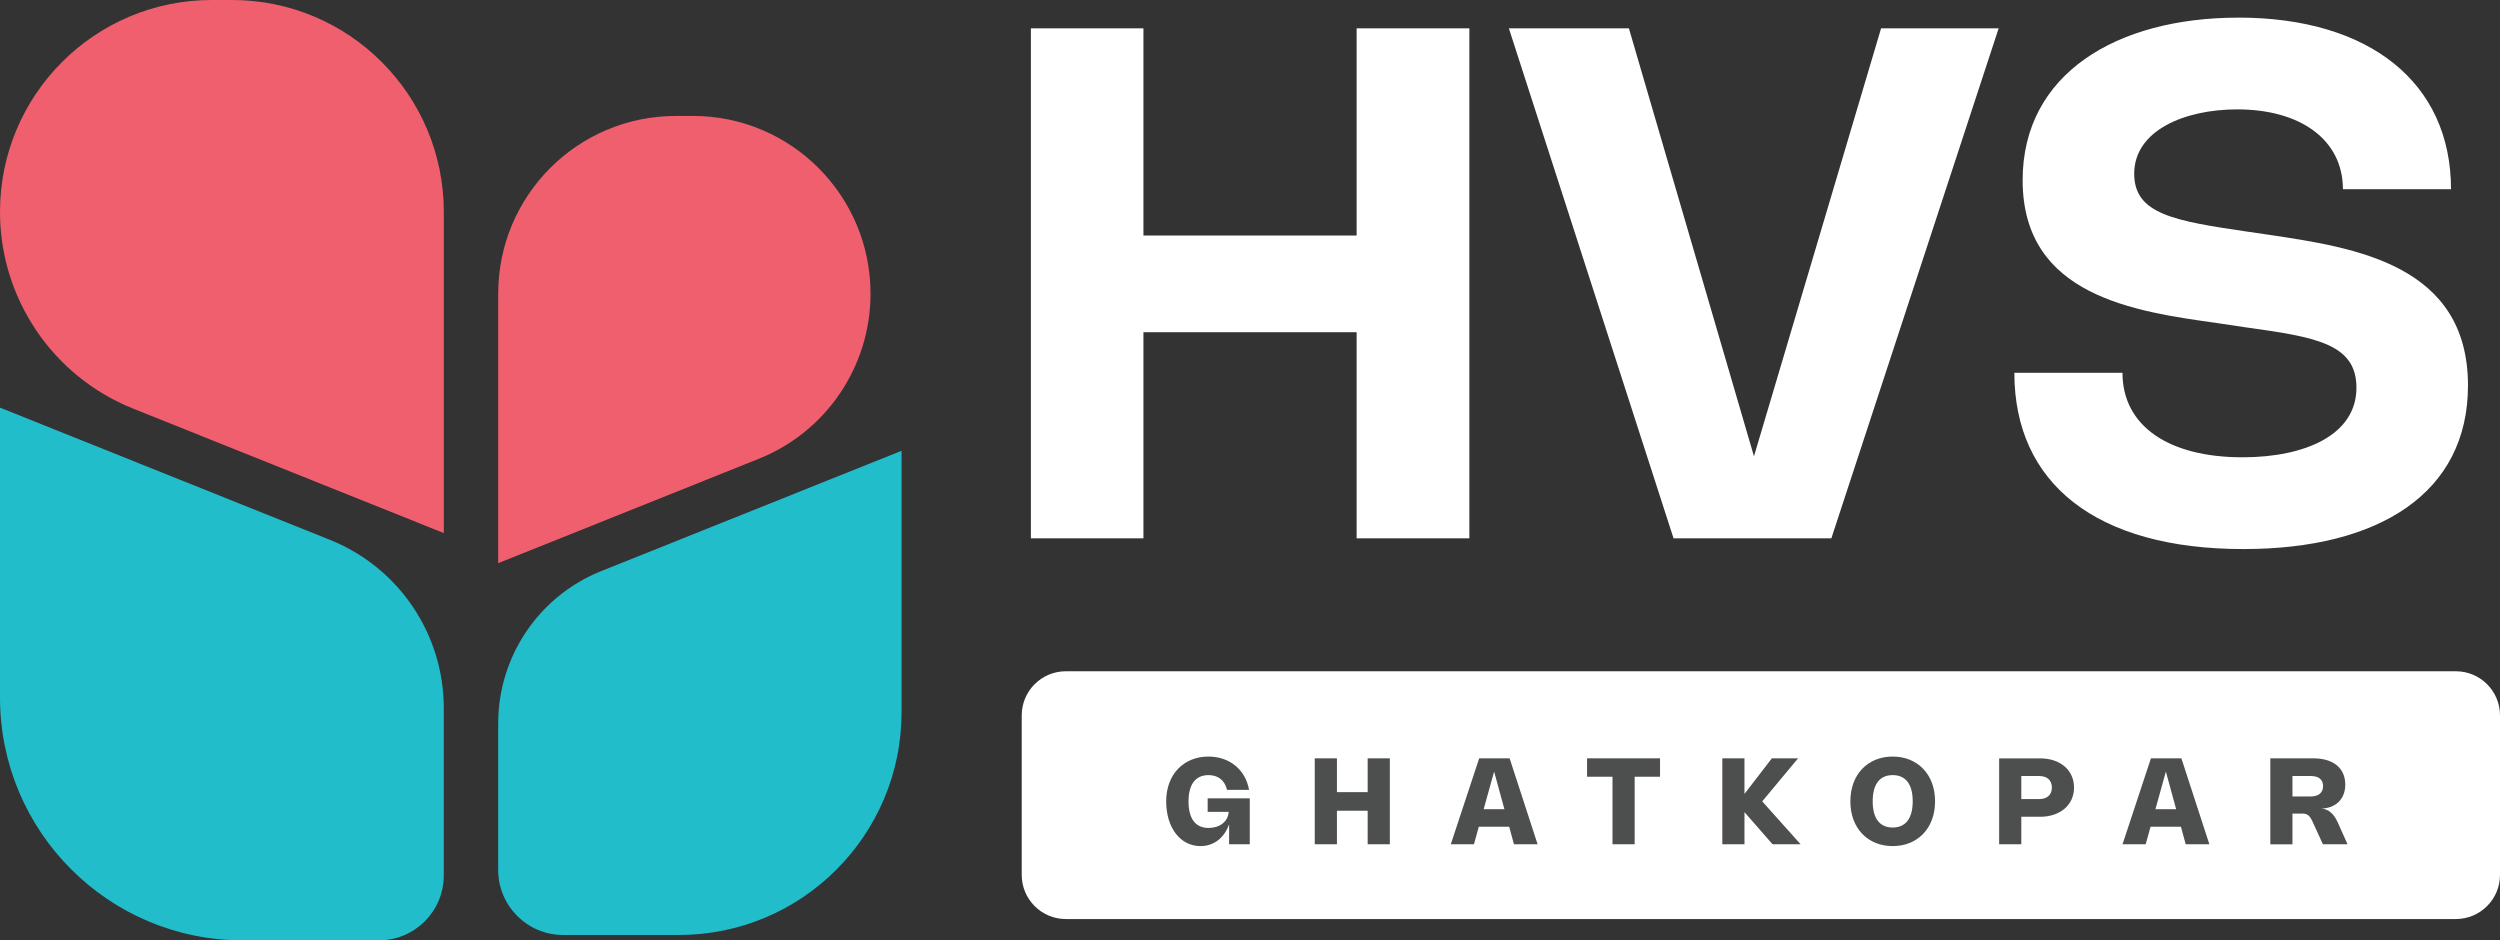 <svg width="109" height="41" viewBox="0 0 109 41" fill="none" xmlns="http://www.w3.org/2000/svg">
<rect x="0" y="0" width="109" height="41" fill="#333333" stroke="none"/>
<g clip-path="url(#clip0_2574_465)">
<path d="M107.075 40.07H46.471C45.409 40.07 44.547 39.208 44.547 38.145V31.192C44.547 30.129 45.409 29.267 46.471 29.267H107.075C108.138 29.267 109 30.129 109 31.192V38.145C109 39.208 108.138 40.07 107.075 40.07Z" fill="white"/>
<path d="M64.064 1.236H59.149V10.27H49.854V1.236H44.947V23.472H49.854V14.483H59.149V23.472H64.064V1.236ZM82.015 1.236L76.473 19.894L71.02 1.236H65.787L72.967 23.472H79.847L87.141 1.236H82.014H82.015ZM97.596 0.769C92.275 0.769 88.187 3.227 88.187 7.854C88.187 12.914 93.068 13.583 96.724 14.094L97.905 14.271C100.944 14.694 102.741 14.976 102.741 16.906C102.741 18.942 100.539 19.938 97.772 19.938C94.54 19.938 92.54 18.563 92.54 16.254H87.826C87.826 21.084 91.403 23.939 97.808 23.939C103.754 23.939 107.604 21.48 107.604 16.809C107.604 11.538 102.679 10.798 98.962 10.242L98.055 10.11C94.804 9.634 93.051 9.343 93.051 7.572C93.051 5.695 95.235 4.769 97.544 4.769C100.31 4.769 102.151 6.1 102.151 8.25H106.864C106.864 3.597 103.305 0.768 97.597 0.768L97.596 0.769Z" fill="white"/>
<path d="M51.82 34.938C51.82 34.189 52.132 33.795 52.692 33.795C53.097 33.795 53.397 34.008 53.5 34.439H54.459C54.304 33.54 53.587 32.986 52.691 32.986C51.615 32.986 50.846 33.755 50.846 34.938C50.846 36.11 51.479 36.89 52.339 36.89C52.927 36.89 53.383 36.527 53.589 35.939V36.811H54.49V34.806H52.654V35.398H53.571C53.538 35.832 53.176 36.098 52.689 36.098C52.125 36.098 51.819 35.697 51.819 34.938H51.82ZM60.597 33.064H59.63V34.537H58.29V33.064H57.323V36.811H58.29V35.347H59.63V36.811H60.597V33.064ZM64.264 36.811L64.476 36.045H65.8L66.009 36.811H67.04L65.82 33.064H64.492L63.254 36.811H64.263H64.264ZM64.688 35.28L65.144 33.641L65.592 35.28H64.688ZM72.378 33.064H69.196V33.866H70.305V36.811H71.271V33.866H72.378V33.064H72.378ZM78.394 33.064H77.253L76.059 34.615V33.064H75.093V36.811H76.059V35.409L77.284 36.811H78.507L76.833 34.94L78.395 33.064H78.394ZM80.676 34.938C80.676 36.122 81.445 36.89 82.522 36.89C83.598 36.89 84.369 36.122 84.369 34.938C84.369 33.754 83.598 32.986 82.522 32.986C81.445 32.986 80.676 33.754 80.676 34.938ZM81.649 34.938C81.649 34.187 81.959 33.795 82.522 33.795C83.083 33.795 83.394 34.187 83.394 34.938C83.394 35.687 83.083 36.08 82.522 36.08C81.959 36.08 81.649 35.687 81.649 34.938ZM87.163 36.811H88.129V35.611H88.953C89.827 35.611 90.428 35.093 90.428 34.337C90.428 33.581 89.83 33.065 88.953 33.065H87.163V36.812V36.811ZM88.129 34.84V33.835H88.911C89.257 33.835 89.462 34.021 89.462 34.337C89.462 34.655 89.256 34.84 88.908 34.84H88.129ZM93.552 36.811L93.764 36.045H95.088L95.297 36.811H96.329L95.109 33.064H93.78L92.542 36.811H93.552H93.552ZM93.977 35.28L94.432 33.641L94.88 35.28H93.977ZM99.951 36.811V35.472H100.364C100.609 35.472 100.699 35.546 100.838 35.847L101.279 36.811H102.353L101.92 35.846C101.754 35.474 101.519 35.275 101.214 35.255C101.847 35.234 102.254 34.83 102.254 34.211C102.254 33.498 101.745 33.063 100.856 33.063H98.986V36.812H99.953L99.951 36.811ZM99.951 34.726V33.834H100.749C101.095 33.834 101.286 33.99 101.286 34.273C101.286 34.562 101.09 34.726 100.75 34.726H99.951Z" fill="#4D4E4E"/>
<path d="M10.116 0H9.234C4.134 0 0 4.136 0 9.238C0 13.014 2.297 16.41 5.801 17.814L19.35 23.242V9.238C19.35 4.136 15.215 0 10.116 0Z" fill="#F05F6E"/>
<path d="M0 17.773V30.412C0 36.26 4.738 41 10.583 41H16.518C18.081 41 19.349 39.732 19.349 38.167V30.873C19.349 27.643 17.384 24.739 14.387 23.538L0 17.773Z" fill="#21BDCA"/>
<path d="M29.468 5.054H30.208C34.486 5.054 37.955 8.524 37.955 12.805C37.955 15.973 36.028 18.823 33.088 20.001L21.721 24.555V12.806C21.721 8.525 25.189 5.055 29.468 5.055L29.468 5.054Z" fill="#F05F6E"/>
<path d="M39.308 19.653V31.052C39.308 36.416 34.962 40.765 29.6 40.765H24.552C22.989 40.765 21.721 39.496 21.721 37.932V31.541C21.721 28.617 23.499 25.987 26.212 24.9L39.308 19.654L39.308 19.653Z" fill="#21BDCA"/>
</g>
<defs>
<clipPath id="clip0_2574_465">
<rect width="109" height="41" fill="white"/>
</clipPath>
</defs>
</svg>
